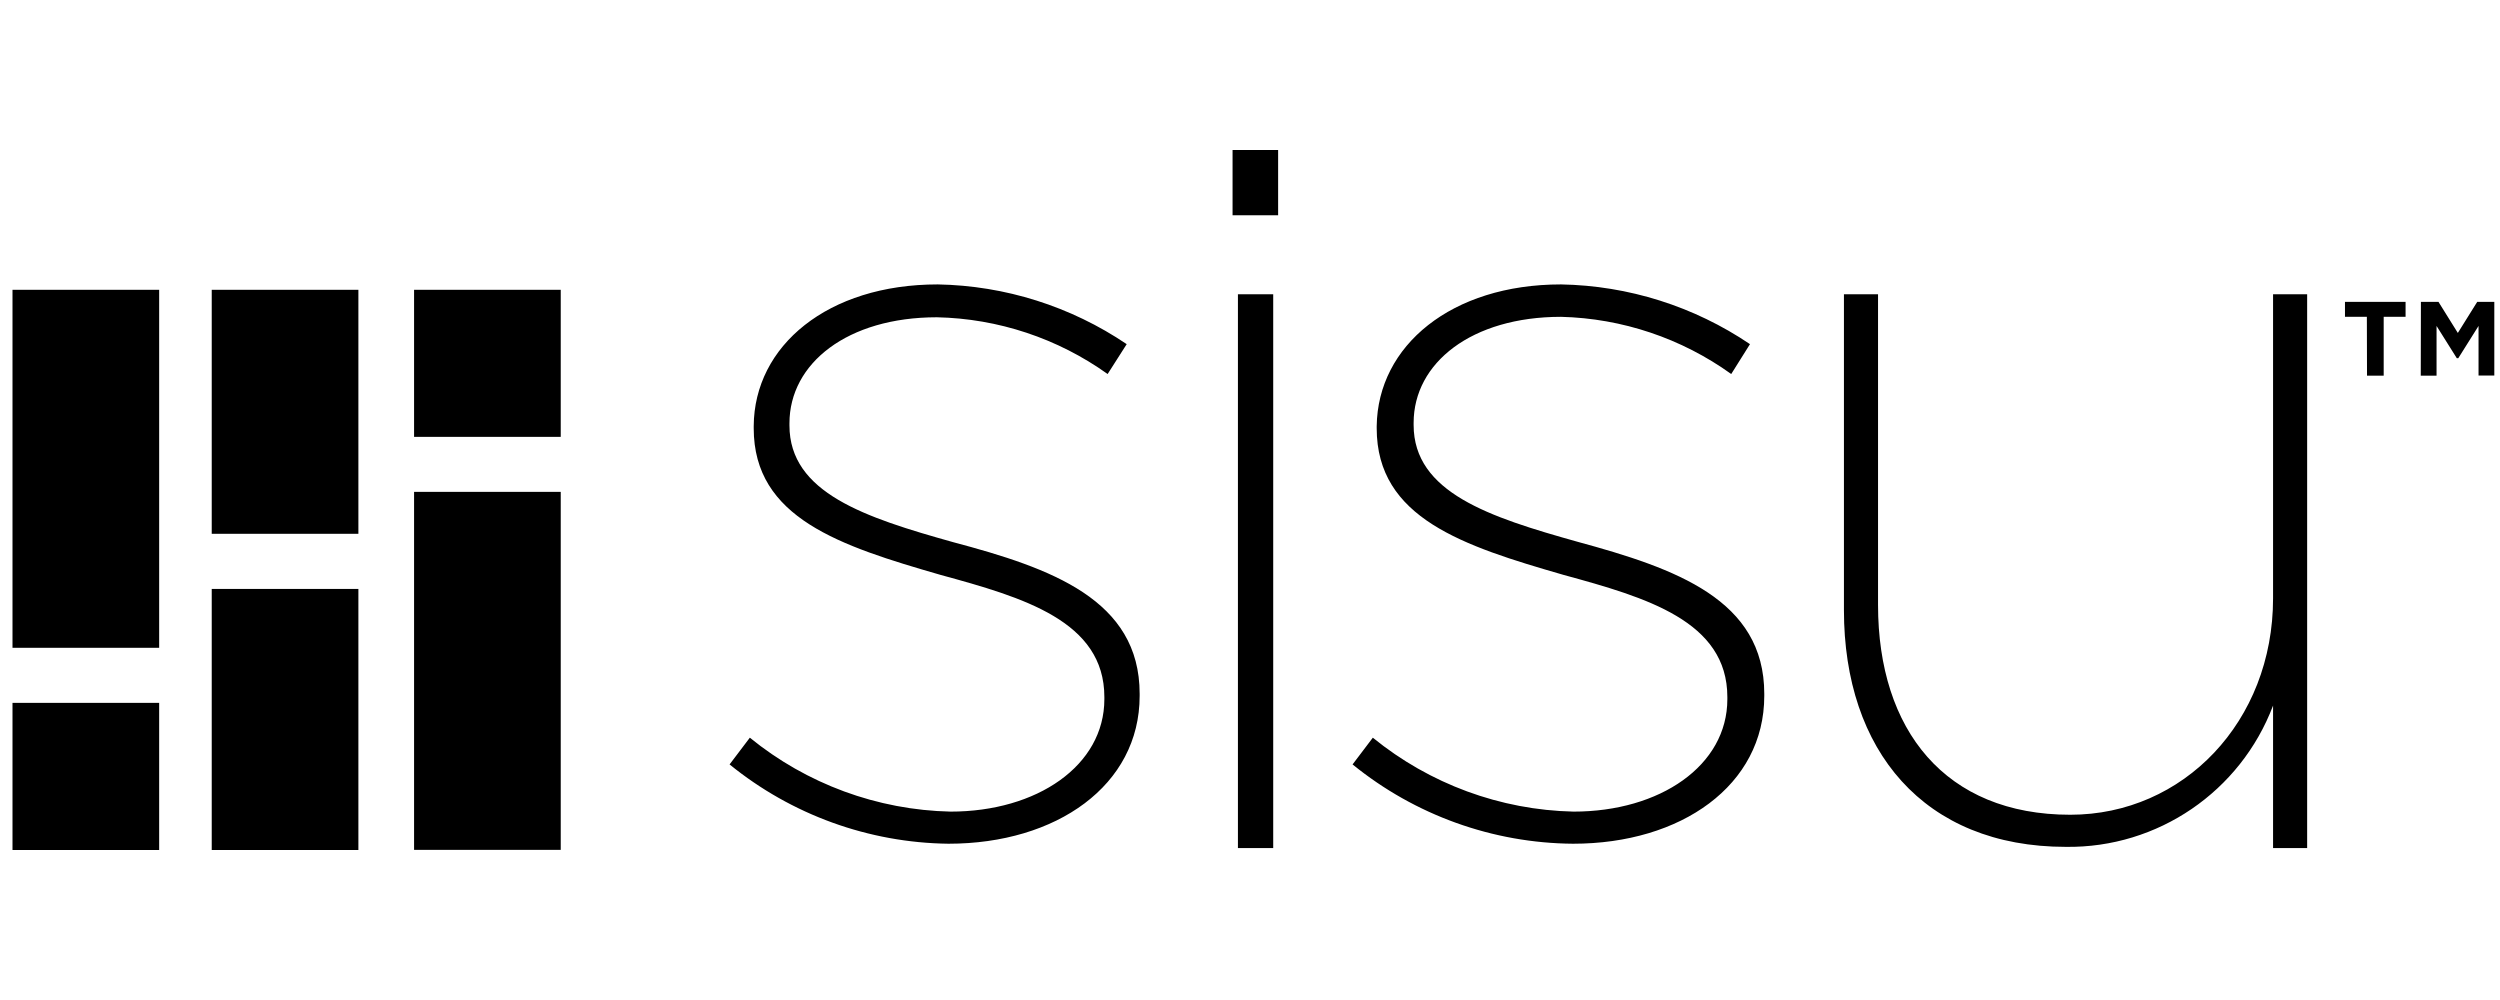 <?xml version="1.0" encoding="UTF-8"?>
<svg width="200px" height="80px" viewBox="0 0 200 80" version="1.1" xmlns="http://www.w3.org/2000/svg" xmlns:xlink="http://www.w3.org/1999/xlink">
    <!-- Generator: Sketch 63.1 (92452) - https://sketch.com -->
    <title>Artboard</title>
    <desc>Created with Sketch.</desc>
    <g id="Artboard" stroke="none" stroke-width="1" fill="none" fill-rule="evenodd">
        <g id="sisu-logo" transform="translate(1, 12)" fill="#000000" fill-rule="nonzero">
            <path d="M32.126,27.349 L43.859,27.349 L43.859,55.988 L32.126,55.988 L32.126,27.349 Z M32.126,11.183 L43.859,11.183 L43.859,22.952 L32.126,22.952 L32.126,11.183 Z M0,11.183 L11.733,11.183 L11.733,39.822 L0,39.822 L0,11.183 Z M0,44.231 L11.733,44.231 L11.733,56 L0,56 L0,44.231 Z M15.938,11.183 L27.671,11.183 L27.671,30.706 L15.938,30.706 L15.938,11.183 Z M15.938,35.115 L27.671,35.115 L27.671,56 L15.938,56 L15.938,35.115 Z M57.367,49.154 L58.987,47.015 C63.537,50.719 69.186,52.799 75.044,52.929 C81.965,52.929 87.349,49.249 87.349,43.933 L87.349,43.765 C87.349,37.684 80.857,35.796 74.246,33.992 C66.218,31.674 59.297,29.452 59.297,22.259 L59.297,22.092 C59.333,15.652 65.229,10.753 74.02,10.753 C79.413,10.85 84.663,12.509 89.136,15.532 L87.611,17.922 C83.615,15.067 78.854,13.485 73.948,13.382 C66.801,13.382 62.156,17.062 62.156,21.865 L62.156,22.032 C62.156,27.432 68.219,29.404 75.259,31.375 C83.085,33.454 90.172,35.963 90.172,43.502 L90.172,43.67 C90.172,50.838 83.513,55.498 74.877,55.498 C68.495,55.42 62.326,53.185 57.367,49.154 M97.605,0 L101.25,0 L101.25,5.221 L97.605,5.221 L97.605,0 Z M98.034,11.542 L100.857,11.542 L100.857,55.845 L98.034,55.845 L98.034,11.542 Z M107.206,49.154 L108.826,47.015 C113.376,50.719 119.025,52.799 124.883,52.929 C131.804,52.929 137.188,49.249 137.188,43.933 L137.188,43.765 C137.188,37.684 130.696,35.796 124.085,33.992 C116.056,31.674 109.136,29.452 109.136,22.259 L109.136,22.092 C109.219,15.652 115.115,10.753 123.882,10.753 C129.275,10.849 134.526,12.509 138.998,15.532 L137.498,17.922 C133.519,15.062 128.775,13.468 123.882,13.346 C116.735,13.346 112.09,17.026 112.09,21.829 L112.09,21.996 C112.09,27.397 118.153,29.368 125.193,31.339 C133.055,33.478 140.142,35.963 140.142,43.502 L140.142,43.67 C140.142,50.838 133.483,55.498 124.847,55.498 C118.42,55.45 112.2,53.213 107.206,49.154 M146.515,36.824 L146.515,11.542 L149.243,11.542 L149.243,36.393 C149.243,46.418 154.627,53.18 164.621,53.18 C173.674,53.18 180.845,45.725 180.845,35.868 L180.845,11.542 L183.572,11.542 L183.572,55.845 L180.845,55.845 L180.845,44.446 C178.237,51.331 171.617,55.847 164.275,55.749 C152.911,55.749 146.515,48.043 146.515,36.812 M188.349,13.346 L186.598,13.346 L186.598,12.151 L191.446,12.151 L191.446,13.346 L189.695,13.346 L189.695,18.053 L188.361,18.053 L188.349,13.346 Z M192.673,12.151 L194.079,12.151 L195.627,14.636 L197.176,12.151 L198.545,12.151 L198.545,18.041 L197.283,18.041 L197.283,14.075 L195.663,16.655 L195.544,16.655 L193.924,14.075 L193.924,18.053 L192.661,18.053 L192.673,12.151 Z" id="Shape"></path>
        </g>
    </g>
</svg>
